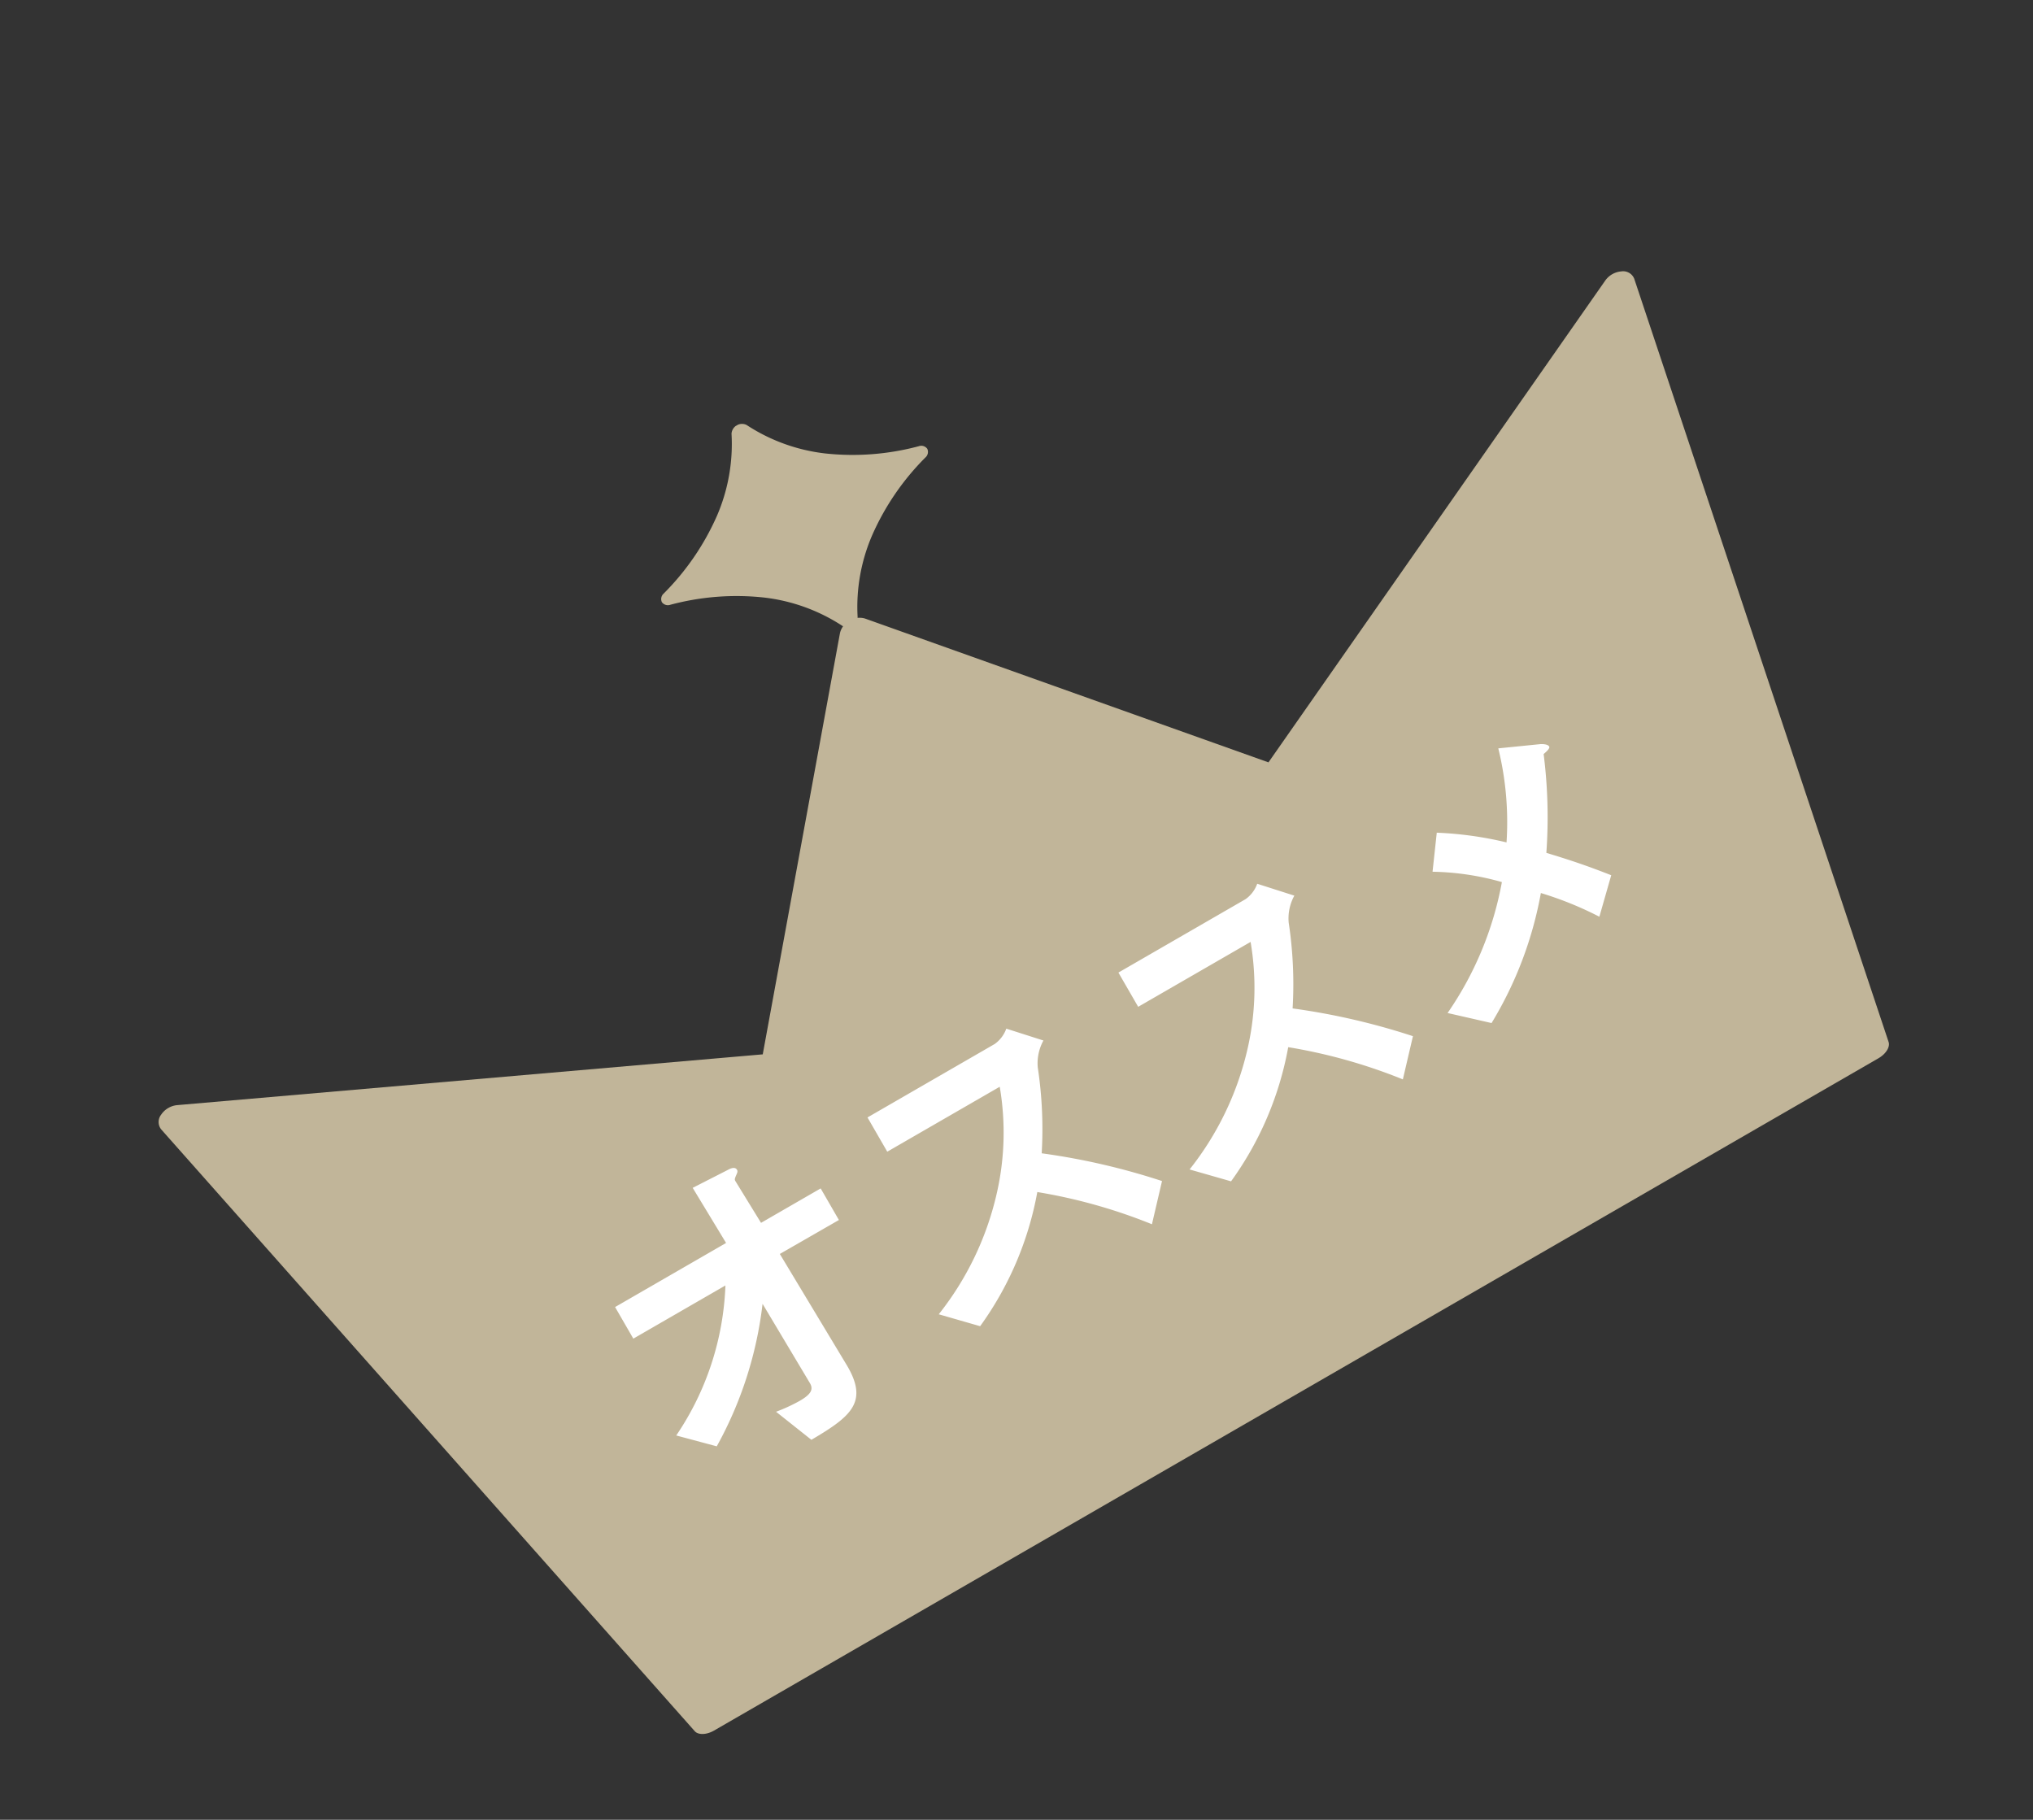 <svg xmlns="http://www.w3.org/2000/svg" xmlns:xlink="http://www.w3.org/1999/xlink" width="77.535" height="69.402" viewBox="0 0 77.535 69.402">
  <rect x="0" y="0" width="77.535" height="69.402" fill="#333333" stroke="none"/>
  <defs>
    <clipPath id="clip-path">
      <rect id="長方形_1767" data-name="長方形 1767" width="64.893" height="42.673" fill="#c1b599"/>
    </clipPath>
  </defs>
  <g id="icon_recomend" transform="translate(-686.396 -4186)">
    <g id="グループ_4997" data-name="グループ 4997" transform="translate(692.646 4214.838) rotate(-30)">
      <g id="グループ_4996" data-name="グループ 4996" transform="translate(-7.217)" clip-path="url(#clip-path)">
        <path id="パス_3859" data-name="パス 3859" d="M32.446,57.832a.725.725,0,0,0-.55.226L21.311,70.5,1,61.01a.818.818,0,0,0-.344-.074.81.81,0,0,0-.36.082.454.454,0,0,0-.285.486L6.161,91.567c.049.194.323.338.645.338H58.086c.322,0,.6-.143.645-.338L64.885,61.5a.455.455,0,0,0-.285-.486.836.836,0,0,0-.7-.008L43.582,70.5,33,58.058a.725.725,0,0,0-.549-.226" transform="translate(0 -49.232)" fill="#c1b599"/>
        <path id="パス_3860" data-name="パス 3860" d="M140.777,8.816a.366.366,0,0,1-.331-.172,6.9,6.9,0,0,0-2.052-2.439,9.744,9.744,0,0,0-3.234-1.548.281.281,0,0,1-.228-.249.281.281,0,0,1,.228-.249,9.747,9.747,0,0,0,3.234-1.548A6.9,6.9,0,0,0,140.446.172a.4.4,0,0,1,.662,0,6.9,6.9,0,0,0,2.052,2.439,9.748,9.748,0,0,0,3.234,1.548.281.281,0,0,1,.228.249.281.281,0,0,1-.228.249,9.742,9.742,0,0,0-3.234,1.548,6.893,6.893,0,0,0-2.052,2.439.366.366,0,0,1-.331.172" transform="translate(-108.33)" fill="#c1b599"/>
      </g>
    </g>
    <path id="パス_3873" data-name="パス 3873" d="M-12-6.435V-7.826h-2.626L-14.677-9.7c0-.065.026-.091.169-.195.091-.065.1-.1.1-.143,0-.156-.221-.169-.3-.169l-1.508-.078.052,2.457h-4.888v1.391h4.056a10.906,10.906,0,0,1-4.485,4.017l1.131,1.131A14.723,14.723,0,0,0-16.12-5.122l.052,3.523c0,.26-.143.39-.676.39a6.54,6.54,0,0,1-.988-.091L-17.1.3C-15.327.286-14.482.143-14.508-1.5l-.091-4.94ZM-.585-1.56A25.983,25.983,0,0,0-4.03-4.771,15.7,15.7,0,0,0-2.522-7.683a1.8,1.8,0,0,1,.7-.78l-1-1.1a1.232,1.232,0,0,1-.676.286H-9.1v1.508h4.953a10.391,10.391,0,0,1-2.21,3.549A11.529,11.529,0,0,1-10.5-1.417L-9.36-.234A12.549,12.549,0,0,0-4.914-3.575,20.5,20.5,0,0,1-1.742-.325Zm11.05,0A25.983,25.983,0,0,0,7.02-4.771,15.7,15.7,0,0,0,8.528-7.683a1.8,1.8,0,0,1,.7-.78l-1-1.1a1.232,1.232,0,0,1-.676.286H1.95v1.508H6.9a10.391,10.391,0,0,1-2.21,3.549A11.529,11.529,0,0,1,.546-1.417L1.69-.234A12.549,12.549,0,0,0,6.136-3.575,20.5,20.5,0,0,1,9.308-.325ZM20.488-8.528c0-.117-.208-.234-.273-.26l-1.443-.65a11.8,11.8,0,0,1-1.521,3.263,13.7,13.7,0,0,0-2.119-1.651l-.884,1.209a10.229,10.229,0,0,1,2.093,1.664,12.838,12.838,0,0,1-4.29,3.289l1.261,1.17A14.5,14.5,0,0,0,17.42-3.848,13.175,13.175,0,0,1,18.9-1.95l1.183-1.144c-.65-.819-1.131-1.352-1.716-1.976a19.113,19.113,0,0,0,1.794-3.315C20.293-8.411,20.488-8.45,20.488-8.528Z" transform="translate(732 4232.1) rotate(-30)" fill="#fff"/>
  </g>
</svg>

